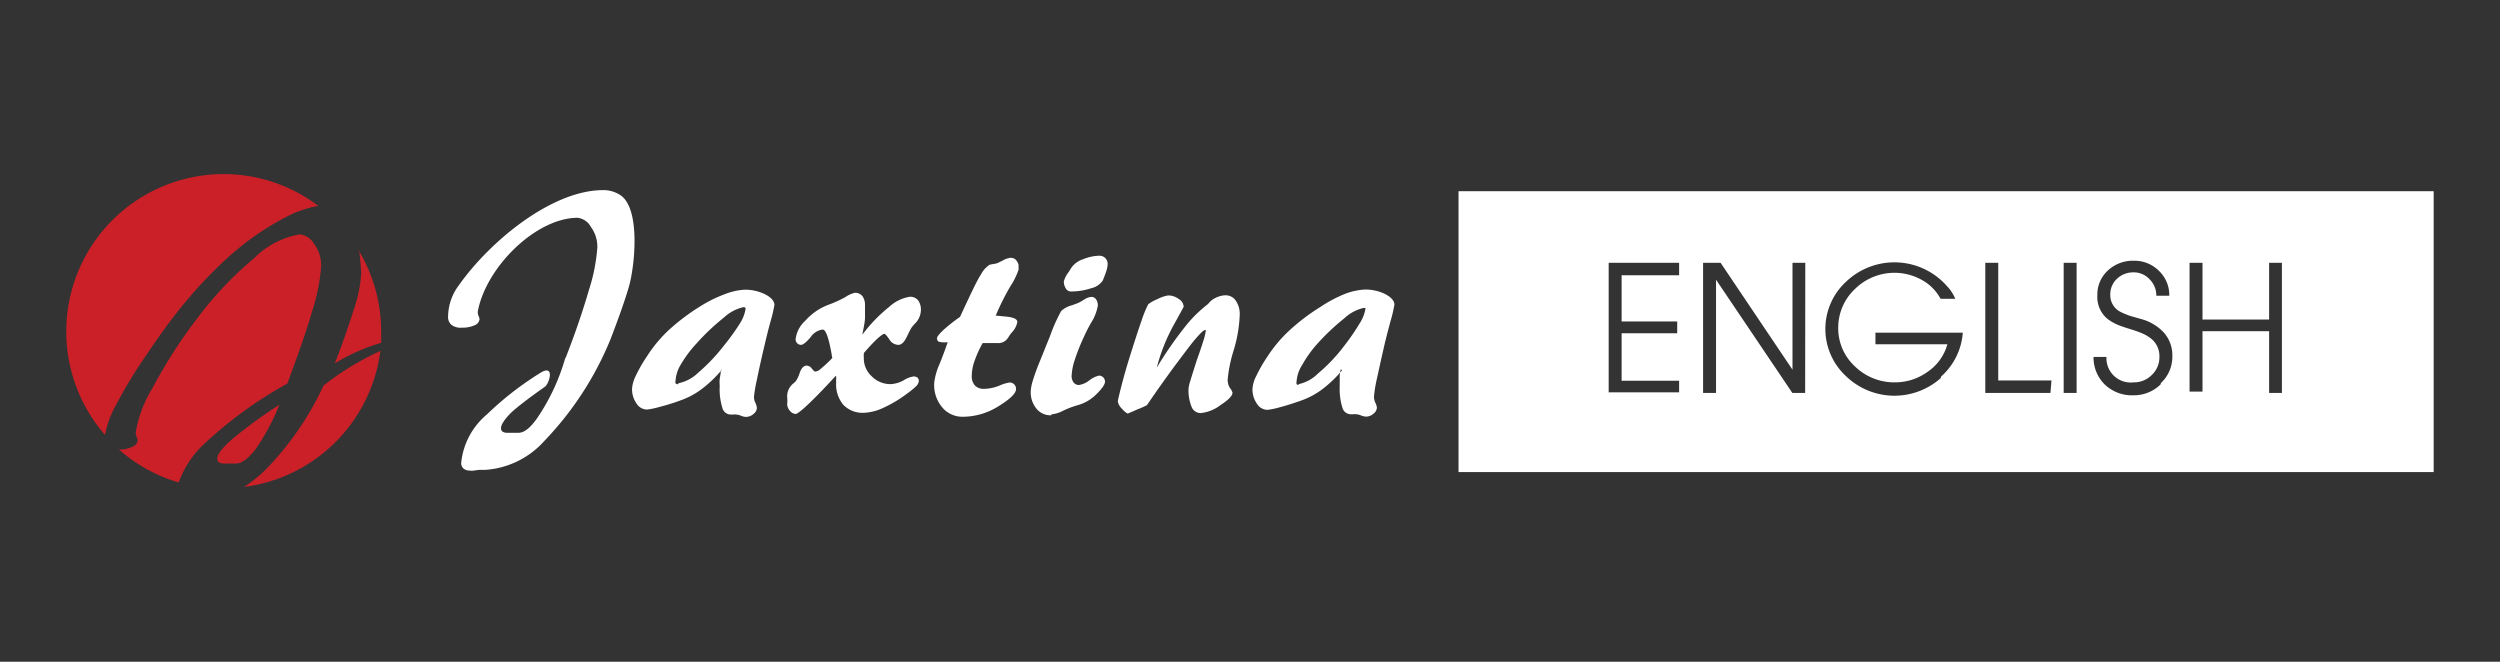<svg id="Layer_1" data-name="Layer 1" xmlns="http://www.w3.org/2000/svg" viewBox="0 0 170 45"><rect x="0" y="0" width="170" height="45" fill="#333333" stroke="none"/><defs><style>.cls-1{fill:#cc2028;}.cls-1,.cls-2{fill-rule:evenodd;}.cls-2{fill:#fff;}</style></defs><title>logo jaxtina english tròn đỏ</title><path class="cls-1" d="M19,27.52a32.57,32.57,0,0,0-3.22,2.35c-.64.57-1,1-1,1.3a.31.31,0,0,0,.11.27.66.66,0,0,0,.36.08,1.06,1.06,0,0,0,.23,0,1,1,0,0,1,.23,0h.34c.4,0,.84-.35,1.35-1A15.43,15.43,0,0,0,19,27.52M15.22,11.84A10.63,10.63,0,0,1,21.64,14a7.6,7.6,0,0,0-2.4.87,18.9,18.9,0,0,0-3.6,2.51,29.21,29.21,0,0,0-2.73,2.8C12,21.23,11.06,22.49,10.05,24A32.08,32.08,0,0,0,7.91,27.5a6.84,6.84,0,0,0-.77,2.07,10.7,10.7,0,0,1,8.08-17.73M24.37,17a10.69,10.69,0,0,1,1.55,5.54c0,.26,0,.52,0,.77a12.94,12.94,0,0,0-3.15,1.4c.58-1.49,1-2.75,1.33-3.79a9,9,0,0,0,.46-2.32,8.74,8.74,0,0,0-.08-1c0-.27-.06-.49-.08-.65m1.47,6.89a10.72,10.72,0,0,1-9.27,9.27A9.77,9.77,0,0,0,18,32,20.44,20.44,0,0,0,22,26.22a18.89,18.89,0,0,1,3.81-2.33m-13.72,8.9a10.8,10.8,0,0,1-4-2.22A1.94,1.94,0,0,0,9,30.38q.36-.16.36-.45a1,1,0,0,0-.06-.2.86.86,0,0,1-.07-.34,8.54,8.54,0,0,1,1.14-3,33.68,33.68,0,0,1,2.92-4.58,24.34,24.34,0,0,1,4-4.26,5.75,5.75,0,0,1,3.08-1.61,1.29,1.29,0,0,1,1,.66,2.45,2.45,0,0,1,.47,1.46,12.63,12.63,0,0,1-.61,3.08c-.4,1.42-1,3.07-1.69,4.94a28.17,28.17,0,0,0-5.67,4.12,6.54,6.54,0,0,0-1.71,2.59"/><path class="cls-2" d="M38.45,24.37c.69-1.76,1.21-3.32,1.6-4.66a12.18,12.18,0,0,0,.57-2.9,2.27,2.27,0,0,0-.44-1.38,1.19,1.19,0,0,0-.9-.62c-2.83,0-6.23,3.35-6.79,6.37a.63.63,0,0,0,.06.32,1,1,0,0,1,.06.19.51.51,0,0,1-.34.43,2,2,0,0,1-.87.16,1,1,0,0,1-.7-.19.69.69,0,0,1-.23-.58,3.61,3.61,0,0,1,.73-2.11c2.12-3,6.28-6.42,9.73-6.47a2.1,2.1,0,0,1,1.3.37c1.36,1,.91,4.94.53,6.21-.29,1-.71,2.16-1.25,3.57A21.94,21.94,0,0,1,37,30a5.91,5.91,0,0,1-4,1.95h-.41L32.2,32a.64.64,0,0,1-.22,0,.69.69,0,0,1-.45-.13.49.49,0,0,1-.17-.38,4.93,4.93,0,0,1,1.74-3.3,21.56,21.56,0,0,1,3.62-2.82c1-.64.67.62.36.91-.94.66-1.64,1.19-2.11,1.59s-.9.94-.9,1.23a.29.29,0,0,0,.1.25.62.62,0,0,0,.35.08l.2,0,.22,0h.32c.38,0,.8-.33,1.27-1a14.14,14.14,0,0,0,1.92-4.13m7.69,1.76a2.69,2.69,0,0,0,1.34-.72,12.38,12.38,0,0,0,1.77-1.87A15,15,0,0,0,50.31,22,2.59,2.59,0,0,0,50.7,21a.11.11,0,0,0-.05-.1.28.28,0,0,0-.15,0,2.87,2.87,0,0,0-1.27.69,15.25,15.25,0,0,0-1.88,1.78,8,8,0,0,0-1.05,1.41,2.35,2.35,0,0,0-.36,1.08.35.35,0,0,0,0,.21s.07.06.16.06m2.92-1c0,.25-.06.47-.08.65s0,.35,0,.51a4.26,4.26,0,0,0,.18,1.44.6.6,0,0,0,.56.46l.18,0a.63.63,0,0,1,.21,0,1,1,0,0,1,.32.08,1,1,0,0,0,.32.08.8.8,0,0,0,.54-.21.56.56,0,0,0,.22-.4,1.22,1.22,0,0,0-.09-.32.89.89,0,0,1-.11-.43,10.1,10.1,0,0,1,.21-1.22c.14-.69.32-1.51.55-2.46.11-.48.24-1,.4-1.57a9.33,9.33,0,0,0,.23-1c0-.26-.2-.5-.62-.72a3.05,3.05,0,0,0-1.41-.32,4.32,4.32,0,0,0-1.36.31,9,9,0,0,0-1.7.85,14.35,14.35,0,0,0-2.11,1.6A9.21,9.21,0,0,0,44,24.22a10,10,0,0,0-.77,1.34,2.34,2.34,0,0,0-.25.87,1.66,1.66,0,0,0,.3,1,.85.85,0,0,0,.72.42,5.26,5.26,0,0,0,.85-.18c.47-.12,1-.28,1.47-.46a5.23,5.23,0,0,0,1.39-.75,8.14,8.14,0,0,0,1.36-1.3m7.77.39-.56.6c-1.23,1.31-2,2-2.18,2a.55.55,0,0,1-.39-.22.69.69,0,0,1-.18-.43v-.05a2.12,2.12,0,0,0,0-.42,1.11,1.11,0,0,1,.4-.94l.17-.15a2,2,0,0,0,.28-.59c.12-.33.28-.49.48-.49a.48.48,0,0,1,.35.21c.11.13.18.2.22.2a.68.68,0,0,0,.39-.2,8.25,8.25,0,0,0,.78-.73,1.31,1.31,0,0,1-.05-.27c-.2-1.11-.4-1.66-.6-1.66a1.16,1.16,0,0,0-.83.52c-.29.34-.51.52-.65.52a.36.36,0,0,1-.26-.11.38.38,0,0,1-.11-.26,2,2,0,0,1,.65-1.26,4,4,0,0,1,1.57-1.09,8.14,8.14,0,0,0,1.15-.52,2,2,0,0,1,.66-.3.64.64,0,0,1,.51.22,1,1,0,0,1,.18.62c0,.25,0,.53,0,.83s-.09.69-.18,1.18a10.22,10.22,0,0,1,1.81-1.88,2.71,2.71,0,0,1,1.41-.7.69.69,0,0,1,.57.24,1.08,1.08,0,0,1,.19.7,1.32,1.32,0,0,1-.41.89,2.66,2.66,0,0,0-.24.29c-.06.1-.14.26-.25.48-.19.44-.4.67-.62.67a.73.73,0,0,1-.63-.38c-.17-.25-.28-.37-.34-.37s-.22.11-.45.31a12.61,12.61,0,0,0-.94,1,.18.18,0,0,1,0,.05,1.67,1.67,0,0,0,0,.28,1.64,1.64,0,0,0,.55,1.26,1.77,1.77,0,0,0,1.28.52,2,2,0,0,0,.88-.26,1.73,1.73,0,0,1,.66-.26.45.45,0,0,1,.27.07.31.31,0,0,1,.1.23.57.57,0,0,1-.17.35,5.48,5.48,0,0,1-.65.53,8.44,8.44,0,0,1-1.59.95,3.47,3.47,0,0,1-1.31.34,1.82,1.82,0,0,1-1.41-.54,2.15,2.15,0,0,1-.49-1.53,1.42,1.42,0,0,1,0-.23c0-.06,0-.11,0-.15m7.62-2.34h-.18a1.49,1.49,0,0,1-.48-.05.27.27,0,0,1-.1-.24q0-.14.42-.54a11.38,11.38,0,0,1,1.14-.9C66,20,66.47,19,66.72,18.64A1.71,1.71,0,0,1,67.3,18l.26-.05a1,1,0,0,0,.29-.07l.31-.15a1.4,1.4,0,0,1,.56-.2.52.52,0,0,1,.33.11.84.84,0,0,1,.21.35,1.52,1.52,0,0,1,0,.21.5.5,0,0,1,0,.15,5,5,0,0,1-.55,1.11,17,17,0,0,0-1,2l.63.06c.55.05.83.16.84.37a1.39,1.39,0,0,1-.36.7,1.82,1.82,0,0,0-.19.25l-.09.14a.78.78,0,0,1-.72.35h-1a7.32,7.32,0,0,0-.55,1.21,3.12,3.12,0,0,0-.19,1,.94.94,0,0,0,.22.68.83.83,0,0,0,.64.22,2.88,2.88,0,0,0,1-.21,2.86,2.86,0,0,1,.7-.22.43.43,0,0,1,.33.13.44.44,0,0,1,.12.32c0,.28-.39.67-1.17,1.15a4.59,4.59,0,0,1-2.48.73,1.79,1.79,0,0,1-1.41-.69A2.35,2.35,0,0,1,63.53,26a4.44,4.44,0,0,1,.37-1.27c.25-.63.43-1.12.55-1.48m8.34-3.43a.4.4,0,0,1-.31-.2.87.87,0,0,1-.14-.48,1.74,1.74,0,0,1,.33-.64c.1-.16.17-.28.24-.37a1.6,1.6,0,0,1,.76-.51,3.08,3.08,0,0,1,1.06-.23.56.56,0,0,1,.43.16.57.57,0,0,1,.16.43,1.67,1.67,0,0,1-.09.45c-.06.19-.14.4-.24.64a1.27,1.27,0,0,1-.79.53,4.34,4.34,0,0,1-1.41.22m-1.31,8.42a1.22,1.22,0,0,1-1-.45,1.75,1.75,0,0,1-.39-1.18,2.85,2.85,0,0,1,.15-.75q.15-.51.48-1.32c.18-.43.4-1,.68-1.68a11.07,11.07,0,0,1,.76-1.71,1.65,1.65,0,0,1,.73-.39l.43-.16a3.78,3.78,0,0,0,.42-.24,1.09,1.09,0,0,1,.46-.17.38.38,0,0,1,.33.16.71.71,0,0,1,.12.45,3.19,3.19,0,0,1-.45,1.14,10.64,10.64,0,0,0-.51,1,13.94,13.94,0,0,0-.61,1.54,4,4,0,0,0-.21,1.09A.73.73,0,0,0,73,26a.46.46,0,0,0,.37.18,1.51,1.51,0,0,0,.71-.32,1.77,1.77,0,0,1,.65-.32.41.41,0,0,1,.41.41c0,.19-.2.48-.59.86a2.85,2.85,0,0,1-1.26.74,6.14,6.14,0,0,0-1,.38,2.25,2.25,0,0,1-.8.25M78.66,25a26,26,0,0,1,1.86-2.7,8.85,8.85,0,0,1,1.63-1.63,1.38,1.38,0,0,1,.52-.42,1.55,1.55,0,0,1,.67-.17.82.82,0,0,1,.69.36,1.62,1.62,0,0,1,.27,1,9.52,9.52,0,0,1-.41,2.38,9.56,9.56,0,0,0-.41,2,1.06,1.06,0,0,0,.16.57.8.8,0,0,1,.17.31c0,.21-.27.49-.82.85a2.66,2.66,0,0,1-1.35.54.66.66,0,0,1-.61-.42,3,3,0,0,1-.21-1.24,2.26,2.26,0,0,1,.13-.55c.08-.29.23-.75.44-1.41.18-.5.33-.94.44-1.3a3.36,3.36,0,0,0,.16-.66.09.09,0,0,0,0-.06.08.08,0,0,0-.07,0c-.07,0-.26.18-.57.53s-.7.88-1.22,1.57-1,1.37-1.45,2l-.69,1a5.25,5.25,0,0,1-.65.29c-.42.19-.64.28-.66.28s-.21-.11-.39-.33a.92.92,0,0,1-.28-.49c0-.05.08-.41.25-1.07s.37-1.36.61-2.12.52-1.64.75-2.29a7.9,7.9,0,0,1,.46-1.13,2.59,2.59,0,0,1,.63-.35,2.36,2.36,0,0,1,.72-.25,1.18,1.18,0,0,1,.72.24.65.65,0,0,1,.34.53s-.23.44-.69,1.26A12.52,12.52,0,0,0,78.66,25m9.61,1.13a2.62,2.62,0,0,0,1.34-.72,11.49,11.49,0,0,0,1.78-1.87A15,15,0,0,0,92.45,22a2.59,2.59,0,0,0,.39-.95.11.11,0,0,0,0-.1.31.31,0,0,0-.15,0,2.82,2.82,0,0,0-1.27.69,15.25,15.25,0,0,0-1.88,1.78,8,8,0,0,0-1,1.41,2.38,2.38,0,0,0-.37,1.08.45.45,0,0,0,0,.21.18.18,0,0,0,.16.06m2.93-1a8.14,8.14,0,0,1-1.36,1.3,5.29,5.29,0,0,1-1.4.75c-.5.18-1,.34-1.46.46a5.5,5.5,0,0,1-.85.18.85.85,0,0,1-.72-.42,1.66,1.66,0,0,1-.3-1,2.16,2.16,0,0,1,.25-.87,10,10,0,0,1,.77-1.34,9.21,9.21,0,0,1,1.49-1.77,13.84,13.84,0,0,1,2.11-1.6A9.23,9.23,0,0,1,91.42,20a4.37,4.37,0,0,1,1.37-.31A3.05,3.05,0,0,1,94.2,20c.41.22.62.46.62.72a9.33,9.33,0,0,1-.23,1c-.16.57-.29,1.09-.41,1.57-.22.95-.4,1.77-.55,2.46a9.15,9.15,0,0,0-.2,1.22,1,1,0,0,0,.1.43,1,1,0,0,1,.1.32.56.56,0,0,1-.22.4.77.77,0,0,1-.53.21,1.1,1.1,0,0,1-.33-.08,1,1,0,0,0-.33-.08.63.63,0,0,0-.2,0l-.18,0a.6.6,0,0,1-.56-.46,4.26,4.26,0,0,1-.18-1.44c0-.16,0-.33,0-.51s0-.4.08-.65"/><path class="cls-2" d="M99.18,13v19.1h66.31V13Zm15,5.72h-3.91v3.14h3.78v.8h-3.78v3.23h3.91v.79h-4.79V17.87h4.79Zm8.57,8h-.87l-5.19-7.7h0v7.7h-.88V17.87H117l4.89,7.27h0V17.87h.87Zm9.21-1a4.74,4.74,0,0,1-6.42-.13,4.37,4.37,0,0,1,0-6.44,4.76,4.76,0,0,1,6.85.3,2.83,2.83,0,0,1,.57.87h-1A3.2,3.2,0,0,0,130.62,19a3.82,3.82,0,0,0-4.47.64A3.6,3.6,0,0,0,125,22.26a3.52,3.52,0,0,0,1.14,2.66A3.83,3.83,0,0,0,128.87,26a3.76,3.76,0,0,0,2.21-.72,3.3,3.3,0,0,0,1.34-1.87h-4.89v-.79h5.94A4.41,4.41,0,0,1,132,25.6Zm7.47,1H135V17.87h.88v8h3.62Zm1.78,0h-.88V17.87h.88Zm5.71-.58a2.59,2.59,0,0,1-1.86.74,2.66,2.66,0,0,1-1.92-.72,2.56,2.56,0,0,1-.78-1.89h.88A1.65,1.65,0,0,0,145.08,26a1.7,1.7,0,0,0,1.24-.5,1.65,1.65,0,0,0,.52-1.24,1.52,1.52,0,0,0-.61-1.27,2.66,2.66,0,0,0-.63-.35c-.19-.08-.42-.16-.71-.25s-.66-.21-.88-.3a3.42,3.42,0,0,1-.72-.42,1.94,1.94,0,0,1-.67-1.59,2.21,2.21,0,0,1,.72-1.69,2.48,2.48,0,0,1,1.74-.66,2.35,2.35,0,0,1,1.72.68,2.26,2.26,0,0,1,.71,1.7h-.88a1.54,1.54,0,0,0-.45-1.11,1.46,1.46,0,0,0-1.1-.48,1.62,1.62,0,0,0-1.12.43,1.44,1.44,0,0,0-.46,1.1,1.26,1.26,0,0,0,.7,1.16,4.7,4.7,0,0,0,.68.28l.7.2a3.27,3.27,0,0,1,1.54.9,2.33,2.33,0,0,1,.6,1.63A2.45,2.45,0,0,1,146.94,26.05Zm8.25.58h-.87V22.52h-4.53v4.11h-.88V17.87h.88v3.86h4.53V17.87h.87Z"/></svg>